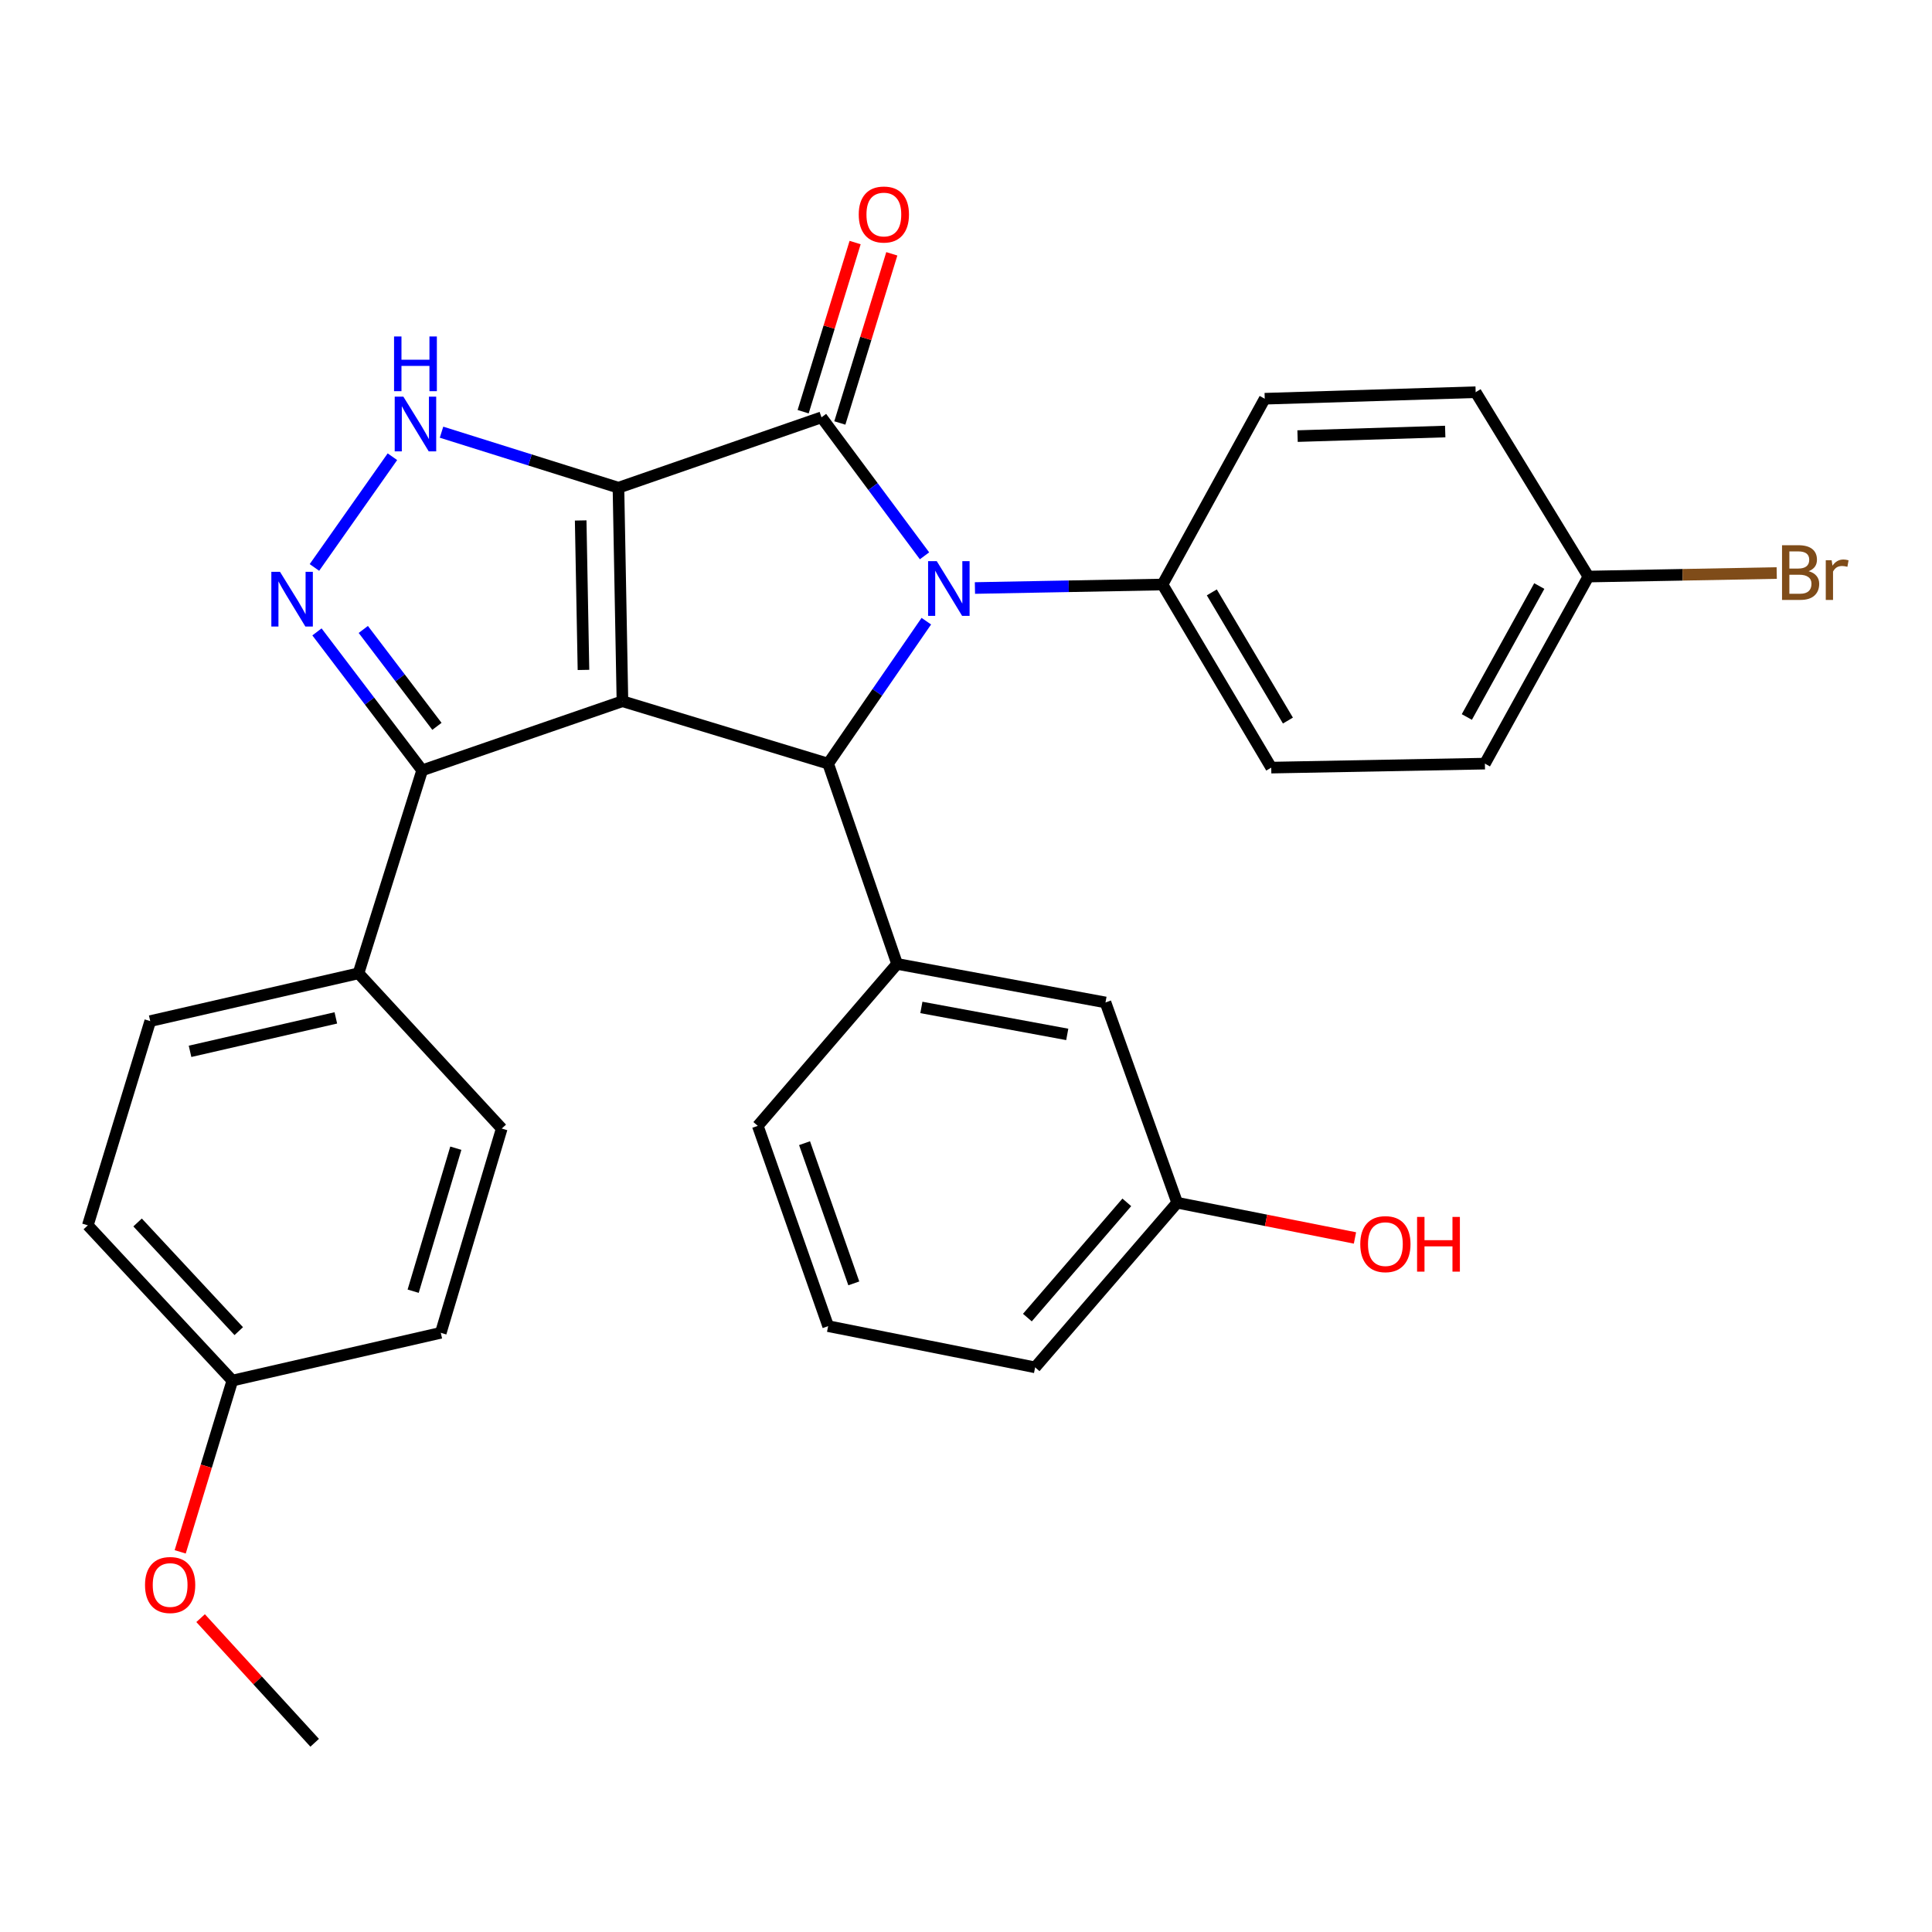 <?xml version='1.0' encoding='iso-8859-1'?>
<svg version='1.1' baseProfile='full'
              xmlns='http://www.w3.org/2000/svg'
                      xmlns:rdkit='http://www.rdkit.org/xml'
                      xmlns:xlink='http://www.w3.org/1999/xlink'
                  xml:space='preserve'
width='1000px' height='1000px' viewBox='0 0 1000 1000'>
<!-- END OF HEADER -->
<rect style='opacity:1.0;fill:#FFFFFF;stroke:none' width='1000' height='1000' x='0' y='0'> </rect>
<path class='bond-0' d='M 320.111,252.442 L 322.174,362.953' style='fill:none;fill-rule:evenodd;stroke:#000000;stroke-width:6px;stroke-linecap:butt;stroke-linejoin:miter;stroke-opacity:1' />
<path class='bond-0' d='M 300.559,269.389 L 302.004,346.747' style='fill:none;fill-rule:evenodd;stroke:#000000;stroke-width:6px;stroke-linecap:butt;stroke-linejoin:miter;stroke-opacity:1' />
<path class='bond-1' d='M 320.111,252.442 L 425.204,216.013' style='fill:none;fill-rule:evenodd;stroke:#000000;stroke-width:6px;stroke-linecap:butt;stroke-linejoin:miter;stroke-opacity:1' />
<path class='bond-4' d='M 320.111,252.442 L 274.322,238.072' style='fill:none;fill-rule:evenodd;stroke:#000000;stroke-width:6px;stroke-linecap:butt;stroke-linejoin:miter;stroke-opacity:1' />
<path class='bond-4' d='M 274.322,238.072 L 228.533,223.702' style='fill:none;fill-rule:evenodd;stroke:#0000FF;stroke-width:6px;stroke-linecap:butt;stroke-linejoin:miter;stroke-opacity:1' />
<path class='bond-3' d='M 322.174,362.953 L 428.647,395.254' style='fill:none;fill-rule:evenodd;stroke:#000000;stroke-width:6px;stroke-linecap:butt;stroke-linejoin:miter;stroke-opacity:1' />
<path class='bond-6' d='M 322.174,362.953 L 218.505,398.72' style='fill:none;fill-rule:evenodd;stroke:#000000;stroke-width:6px;stroke-linecap:butt;stroke-linejoin:miter;stroke-opacity:1' />
<path class='bond-2' d='M 425.204,216.013 L 451.867,251.85' style='fill:none;fill-rule:evenodd;stroke:#000000;stroke-width:6px;stroke-linecap:butt;stroke-linejoin:miter;stroke-opacity:1' />
<path class='bond-2' d='M 451.867,251.85 L 478.53,287.687' style='fill:none;fill-rule:evenodd;stroke:#0000FF;stroke-width:6px;stroke-linecap:butt;stroke-linejoin:miter;stroke-opacity:1' />
<path class='bond-9' d='M 434.698,218.93 L 448.148,175.154' style='fill:none;fill-rule:evenodd;stroke:#000000;stroke-width:6px;stroke-linecap:butt;stroke-linejoin:miter;stroke-opacity:1' />
<path class='bond-9' d='M 448.148,175.154 L 461.598,131.378' style='fill:none;fill-rule:evenodd;stroke:#FF0000;stroke-width:6px;stroke-linecap:butt;stroke-linejoin:miter;stroke-opacity:1' />
<path class='bond-9' d='M 415.709,213.096 L 429.16,169.32' style='fill:none;fill-rule:evenodd;stroke:#000000;stroke-width:6px;stroke-linecap:butt;stroke-linejoin:miter;stroke-opacity:1' />
<path class='bond-9' d='M 429.16,169.32 L 442.61,125.544' style='fill:none;fill-rule:evenodd;stroke:#FF0000;stroke-width:6px;stroke-linecap:butt;stroke-linejoin:miter;stroke-opacity:1' />
<path class='bond-8' d='M 504.625,304.355 L 553.167,303.449' style='fill:none;fill-rule:evenodd;stroke:#0000FF;stroke-width:6px;stroke-linecap:butt;stroke-linejoin:miter;stroke-opacity:1' />
<path class='bond-8' d='M 553.167,303.449 L 601.708,302.544' style='fill:none;fill-rule:evenodd;stroke:#000000;stroke-width:6px;stroke-linecap:butt;stroke-linejoin:miter;stroke-opacity:1' />
<path class='bond-31' d='M 479.464,321.52 L 454.055,358.387' style='fill:none;fill-rule:evenodd;stroke:#0000FF;stroke-width:6px;stroke-linecap:butt;stroke-linejoin:miter;stroke-opacity:1' />
<path class='bond-31' d='M 454.055,358.387 L 428.647,395.254' style='fill:none;fill-rule:evenodd;stroke:#000000;stroke-width:6px;stroke-linecap:butt;stroke-linejoin:miter;stroke-opacity:1' />
<path class='bond-7' d='M 428.647,395.254 L 464.336,498.924' style='fill:none;fill-rule:evenodd;stroke:#000000;stroke-width:6px;stroke-linecap:butt;stroke-linejoin:miter;stroke-opacity:1' />
<path class='bond-5' d='M 203.114,236.399 L 162.748,293.711' style='fill:none;fill-rule:evenodd;stroke:#0000FF;stroke-width:6px;stroke-linecap:butt;stroke-linejoin:miter;stroke-opacity:1' />
<path class='bond-30' d='M 164.06,327.067 L 191.283,362.893' style='fill:none;fill-rule:evenodd;stroke:#0000FF;stroke-width:6px;stroke-linecap:butt;stroke-linejoin:miter;stroke-opacity:1' />
<path class='bond-30' d='M 191.283,362.893 L 218.505,398.72' style='fill:none;fill-rule:evenodd;stroke:#000000;stroke-width:6px;stroke-linecap:butt;stroke-linejoin:miter;stroke-opacity:1' />
<path class='bond-30' d='M 188.044,325.797 L 207.099,350.875' style='fill:none;fill-rule:evenodd;stroke:#0000FF;stroke-width:6px;stroke-linecap:butt;stroke-linejoin:miter;stroke-opacity:1' />
<path class='bond-30' d='M 207.099,350.875 L 226.155,375.954' style='fill:none;fill-rule:evenodd;stroke:#000000;stroke-width:6px;stroke-linecap:butt;stroke-linejoin:miter;stroke-opacity:1' />
<path class='bond-10' d='M 218.505,398.72 L 185.553,503.79' style='fill:none;fill-rule:evenodd;stroke:#000000;stroke-width:6px;stroke-linecap:butt;stroke-linejoin:miter;stroke-opacity:1' />
<path class='bond-11' d='M 464.336,498.924 L 572.199,518.865' style='fill:none;fill-rule:evenodd;stroke:#000000;stroke-width:6px;stroke-linecap:butt;stroke-linejoin:miter;stroke-opacity:1' />
<path class='bond-11' d='M 476.904,521.448 L 552.408,535.407' style='fill:none;fill-rule:evenodd;stroke:#000000;stroke-width:6px;stroke-linecap:butt;stroke-linejoin:miter;stroke-opacity:1' />
<path class='bond-24' d='M 464.336,498.924 L 392.229,582.74' style='fill:none;fill-rule:evenodd;stroke:#000000;stroke-width:6px;stroke-linecap:butt;stroke-linejoin:miter;stroke-opacity:1' />
<path class='bond-12' d='M 601.708,302.544 L 657.99,397.318' style='fill:none;fill-rule:evenodd;stroke:#000000;stroke-width:6px;stroke-linecap:butt;stroke-linejoin:miter;stroke-opacity:1' />
<path class='bond-12' d='M 627.23,306.617 L 666.628,372.959' style='fill:none;fill-rule:evenodd;stroke:#000000;stroke-width:6px;stroke-linecap:butt;stroke-linejoin:miter;stroke-opacity:1' />
<path class='bond-13' d='M 601.708,302.544 L 654.624,206.379' style='fill:none;fill-rule:evenodd;stroke:#000000;stroke-width:6px;stroke-linecap:butt;stroke-linejoin:miter;stroke-opacity:1' />
<path class='bond-14' d='M 185.553,503.79 L 77.756,528.521' style='fill:none;fill-rule:evenodd;stroke:#000000;stroke-width:6px;stroke-linecap:butt;stroke-linejoin:miter;stroke-opacity:1' />
<path class='bond-14' d='M 173.825,526.861 L 98.367,544.173' style='fill:none;fill-rule:evenodd;stroke:#000000;stroke-width:6px;stroke-linecap:butt;stroke-linejoin:miter;stroke-opacity:1' />
<path class='bond-15' d='M 185.553,503.79 L 259.701,584.13' style='fill:none;fill-rule:evenodd;stroke:#000000;stroke-width:6px;stroke-linecap:butt;stroke-linejoin:miter;stroke-opacity:1' />
<path class='bond-16' d='M 572.199,518.865 L 609.301,622.534' style='fill:none;fill-rule:evenodd;stroke:#000000;stroke-width:6px;stroke-linecap:butt;stroke-linejoin:miter;stroke-opacity:1' />
<path class='bond-19' d='M 657.99,397.318 L 768.579,395.254' style='fill:none;fill-rule:evenodd;stroke:#000000;stroke-width:6px;stroke-linecap:butt;stroke-linejoin:miter;stroke-opacity:1' />
<path class='bond-20' d='M 654.624,206.379 L 763.8,203.002' style='fill:none;fill-rule:evenodd;stroke:#000000;stroke-width:6px;stroke-linecap:butt;stroke-linejoin:miter;stroke-opacity:1' />
<path class='bond-20' d='M 671.615,225.727 L 748.038,223.363' style='fill:none;fill-rule:evenodd;stroke:#000000;stroke-width:6px;stroke-linecap:butt;stroke-linejoin:miter;stroke-opacity:1' />
<path class='bond-22' d='M 77.756,528.521 L 45.455,634.232' style='fill:none;fill-rule:evenodd;stroke:#000000;stroke-width:6px;stroke-linecap:butt;stroke-linejoin:miter;stroke-opacity:1' />
<path class='bond-21' d='M 259.701,584.13 L 228.15,689.863' style='fill:none;fill-rule:evenodd;stroke:#000000;stroke-width:6px;stroke-linecap:butt;stroke-linejoin:miter;stroke-opacity:1' />
<path class='bond-21' d='M 235.934,594.31 L 213.848,668.323' style='fill:none;fill-rule:evenodd;stroke:#000000;stroke-width:6px;stroke-linecap:butt;stroke-linejoin:miter;stroke-opacity:1' />
<path class='bond-25' d='M 609.301,622.534 L 655.315,631.647' style='fill:none;fill-rule:evenodd;stroke:#000000;stroke-width:6px;stroke-linecap:butt;stroke-linejoin:miter;stroke-opacity:1' />
<path class='bond-25' d='M 655.315,631.647 L 701.329,640.759' style='fill:none;fill-rule:evenodd;stroke:#FF0000;stroke-width:6px;stroke-linecap:butt;stroke-linejoin:miter;stroke-opacity:1' />
<path class='bond-34' d='M 609.301,622.534 L 535.781,707.741' style='fill:none;fill-rule:evenodd;stroke:#000000;stroke-width:6px;stroke-linecap:butt;stroke-linejoin:miter;stroke-opacity:1' />
<path class='bond-34' d='M 583.233,622.339 L 531.769,681.983' style='fill:none;fill-rule:evenodd;stroke:#000000;stroke-width:6px;stroke-linecap:butt;stroke-linejoin:miter;stroke-opacity:1' />
<path class='bond-17' d='M 822.146,298.427 L 763.8,203.002' style='fill:none;fill-rule:evenodd;stroke:#000000;stroke-width:6px;stroke-linecap:butt;stroke-linejoin:miter;stroke-opacity:1' />
<path class='bond-23' d='M 822.146,298.427 L 870.887,297.512' style='fill:none;fill-rule:evenodd;stroke:#000000;stroke-width:6px;stroke-linecap:butt;stroke-linejoin:miter;stroke-opacity:1' />
<path class='bond-23' d='M 870.887,297.512 L 919.629,296.596' style='fill:none;fill-rule:evenodd;stroke:#7F4C19;stroke-width:6px;stroke-linecap:butt;stroke-linejoin:miter;stroke-opacity:1' />
<path class='bond-32' d='M 822.146,298.427 L 768.579,395.254' style='fill:none;fill-rule:evenodd;stroke:#000000;stroke-width:6px;stroke-linecap:butt;stroke-linejoin:miter;stroke-opacity:1' />
<path class='bond-32' d='M 796.729,303.335 L 759.232,371.114' style='fill:none;fill-rule:evenodd;stroke:#000000;stroke-width:6px;stroke-linecap:butt;stroke-linejoin:miter;stroke-opacity:1' />
<path class='bond-18' d='M 120.265,714.583 L 228.15,689.863' style='fill:none;fill-rule:evenodd;stroke:#000000;stroke-width:6px;stroke-linecap:butt;stroke-linejoin:miter;stroke-opacity:1' />
<path class='bond-26' d='M 120.265,714.583 L 106.766,758.908' style='fill:none;fill-rule:evenodd;stroke:#000000;stroke-width:6px;stroke-linecap:butt;stroke-linejoin:miter;stroke-opacity:1' />
<path class='bond-26' d='M 106.766,758.908 L 93.266,803.233' style='fill:none;fill-rule:evenodd;stroke:#FF0000;stroke-width:6px;stroke-linecap:butt;stroke-linejoin:miter;stroke-opacity:1' />
<path class='bond-33' d='M 120.265,714.583 L 45.455,634.232' style='fill:none;fill-rule:evenodd;stroke:#000000;stroke-width:6px;stroke-linecap:butt;stroke-linejoin:miter;stroke-opacity:1' />
<path class='bond-33' d='M 123.582,688.994 L 71.215,632.749' style='fill:none;fill-rule:evenodd;stroke:#000000;stroke-width:6px;stroke-linecap:butt;stroke-linejoin:miter;stroke-opacity:1' />
<path class='bond-27' d='M 392.229,582.74 L 428.647,686.409' style='fill:none;fill-rule:evenodd;stroke:#000000;stroke-width:6px;stroke-linecap:butt;stroke-linejoin:miter;stroke-opacity:1' />
<path class='bond-27' d='M 416.433,591.706 L 441.926,664.275' style='fill:none;fill-rule:evenodd;stroke:#000000;stroke-width:6px;stroke-linecap:butt;stroke-linejoin:miter;stroke-opacity:1' />
<path class='bond-29' d='M 103.834,837.547 L 133.354,869.802' style='fill:none;fill-rule:evenodd;stroke:#FF0000;stroke-width:6px;stroke-linecap:butt;stroke-linejoin:miter;stroke-opacity:1' />
<path class='bond-29' d='M 133.354,869.802 L 162.874,902.057' style='fill:none;fill-rule:evenodd;stroke:#000000;stroke-width:6px;stroke-linecap:butt;stroke-linejoin:miter;stroke-opacity:1' />
<path class='bond-28' d='M 428.647,686.409 L 535.781,707.741' style='fill:none;fill-rule:evenodd;stroke:#000000;stroke-width:6px;stroke-linecap:butt;stroke-linejoin:miter;stroke-opacity:1' />
<path  class='atom-3' d='M 484.86 290.447
L 494.14 305.447
Q 495.06 306.927, 496.54 309.607
Q 498.02 312.287, 498.1 312.447
L 498.1 290.447
L 501.86 290.447
L 501.86 318.767
L 497.98 318.767
L 488.02 302.367
Q 486.86 300.447, 485.62 298.247
Q 484.42 296.047, 484.06 295.367
L 484.06 318.767
L 480.38 318.767
L 480.38 290.447
L 484.86 290.447
' fill='#0000FF'/>
<path  class='atom-5' d='M 208.78 205.307
L 218.06 220.307
Q 218.98 221.787, 220.46 224.467
Q 221.94 227.147, 222.02 227.307
L 222.02 205.307
L 225.78 205.307
L 225.78 233.627
L 221.9 233.627
L 211.94 217.227
Q 210.78 215.307, 209.54 213.107
Q 208.34 210.907, 207.98 210.227
L 207.98 233.627
L 204.3 233.627
L 204.3 205.307
L 208.78 205.307
' fill='#0000FF'/>
<path  class='atom-5' d='M 203.96 174.155
L 207.8 174.155
L 207.8 186.195
L 222.28 186.195
L 222.28 174.155
L 226.12 174.155
L 226.12 202.475
L 222.28 202.475
L 222.28 189.395
L 207.8 189.395
L 207.8 202.475
L 203.96 202.475
L 203.96 174.155
' fill='#0000FF'/>
<path  class='atom-6' d='M 144.927 295.965
L 154.207 310.965
Q 155.127 312.445, 156.607 315.125
Q 158.087 317.805, 158.167 317.965
L 158.167 295.965
L 161.927 295.965
L 161.927 324.285
L 158.047 324.285
L 148.087 307.885
Q 146.927 305.965, 145.687 303.765
Q 144.487 301.565, 144.127 300.885
L 144.127 324.285
L 140.447 324.285
L 140.447 295.965
L 144.927 295.965
' fill='#0000FF'/>
<path  class='atom-10' d='M 444.483 111.033
Q 444.483 104.233, 447.843 100.433
Q 451.203 96.633, 457.483 96.633
Q 463.763 96.633, 467.123 100.433
Q 470.483 104.233, 470.483 111.033
Q 470.483 117.913, 467.083 121.833
Q 463.683 125.713, 457.483 125.713
Q 451.243 125.713, 447.843 121.833
Q 444.483 117.953, 444.483 111.033
M 457.483 122.513
Q 461.803 122.513, 464.123 119.633
Q 466.483 116.713, 466.483 111.033
Q 466.483 105.473, 464.123 102.673
Q 461.803 99.833, 457.483 99.833
Q 453.163 99.833, 450.803 102.633
Q 448.483 105.433, 448.483 111.033
Q 448.483 116.753, 450.803 119.633
Q 453.163 122.513, 457.483 122.513
' fill='#FF0000'/>
<path  class='atom-24' d='M 936.135 295.644
Q 938.855 296.404, 940.215 298.084
Q 941.615 299.724, 941.615 302.164
Q 941.615 306.084, 939.095 308.324
Q 936.615 310.524, 931.895 310.524
L 922.375 310.524
L 922.375 282.204
L 930.735 282.204
Q 935.575 282.204, 938.015 284.164
Q 940.455 286.124, 940.455 289.724
Q 940.455 294.004, 936.135 295.644
M 926.175 285.404
L 926.175 294.284
L 930.735 294.284
Q 933.535 294.284, 934.975 293.164
Q 936.455 292.004, 936.455 289.724
Q 936.455 285.404, 930.735 285.404
L 926.175 285.404
M 931.895 307.324
Q 934.655 307.324, 936.135 306.004
Q 937.615 304.684, 937.615 302.164
Q 937.615 299.844, 935.975 298.684
Q 934.375 297.484, 931.295 297.484
L 926.175 297.484
L 926.175 307.324
L 931.895 307.324
' fill='#7F4C19'/>
<path  class='atom-24' d='M 948.055 289.964
L 948.495 292.804
Q 950.655 289.604, 954.175 289.604
Q 955.295 289.604, 956.815 290.004
L 956.215 293.364
Q 954.495 292.964, 953.535 292.964
Q 951.855 292.964, 950.735 293.644
Q 949.655 294.284, 948.775 295.844
L 948.775 310.524
L 945.015 310.524
L 945.015 289.964
L 948.055 289.964
' fill='#7F4C19'/>
<path  class='atom-26' d='M 704.075 643.957
Q 704.075 637.157, 707.435 633.357
Q 710.795 629.557, 717.075 629.557
Q 723.355 629.557, 726.715 633.357
Q 730.075 637.157, 730.075 643.957
Q 730.075 650.837, 726.675 654.757
Q 723.275 658.637, 717.075 658.637
Q 710.835 658.637, 707.435 654.757
Q 704.075 650.877, 704.075 643.957
M 717.075 655.437
Q 721.395 655.437, 723.715 652.557
Q 726.075 649.637, 726.075 643.957
Q 726.075 638.397, 723.715 635.597
Q 721.395 632.757, 717.075 632.757
Q 712.755 632.757, 710.395 635.557
Q 708.075 638.357, 708.075 643.957
Q 708.075 649.677, 710.395 652.557
Q 712.755 655.437, 717.075 655.437
' fill='#FF0000'/>
<path  class='atom-26' d='M 733.475 629.877
L 737.315 629.877
L 737.315 641.917
L 751.795 641.917
L 751.795 629.877
L 755.635 629.877
L 755.635 658.197
L 751.795 658.197
L 751.795 645.117
L 737.315 645.117
L 737.315 658.197
L 733.475 658.197
L 733.475 629.877
' fill='#FF0000'/>
<path  class='atom-27' d='M 75.063 820.396
Q 75.063 813.596, 78.423 809.796
Q 81.783 805.996, 88.063 805.996
Q 94.343 805.996, 97.703 809.796
Q 101.063 813.596, 101.063 820.396
Q 101.063 827.276, 97.663 831.196
Q 94.263 835.076, 88.063 835.076
Q 81.823 835.076, 78.423 831.196
Q 75.063 827.316, 75.063 820.396
M 88.063 831.876
Q 92.383 831.876, 94.703 828.996
Q 97.063 826.076, 97.063 820.396
Q 97.063 814.836, 94.703 812.036
Q 92.383 809.196, 88.063 809.196
Q 83.743 809.196, 81.383 811.996
Q 79.063 814.796, 79.063 820.396
Q 79.063 826.116, 81.383 828.996
Q 83.743 831.876, 88.063 831.876
' fill='#FF0000'/>
</svg>

